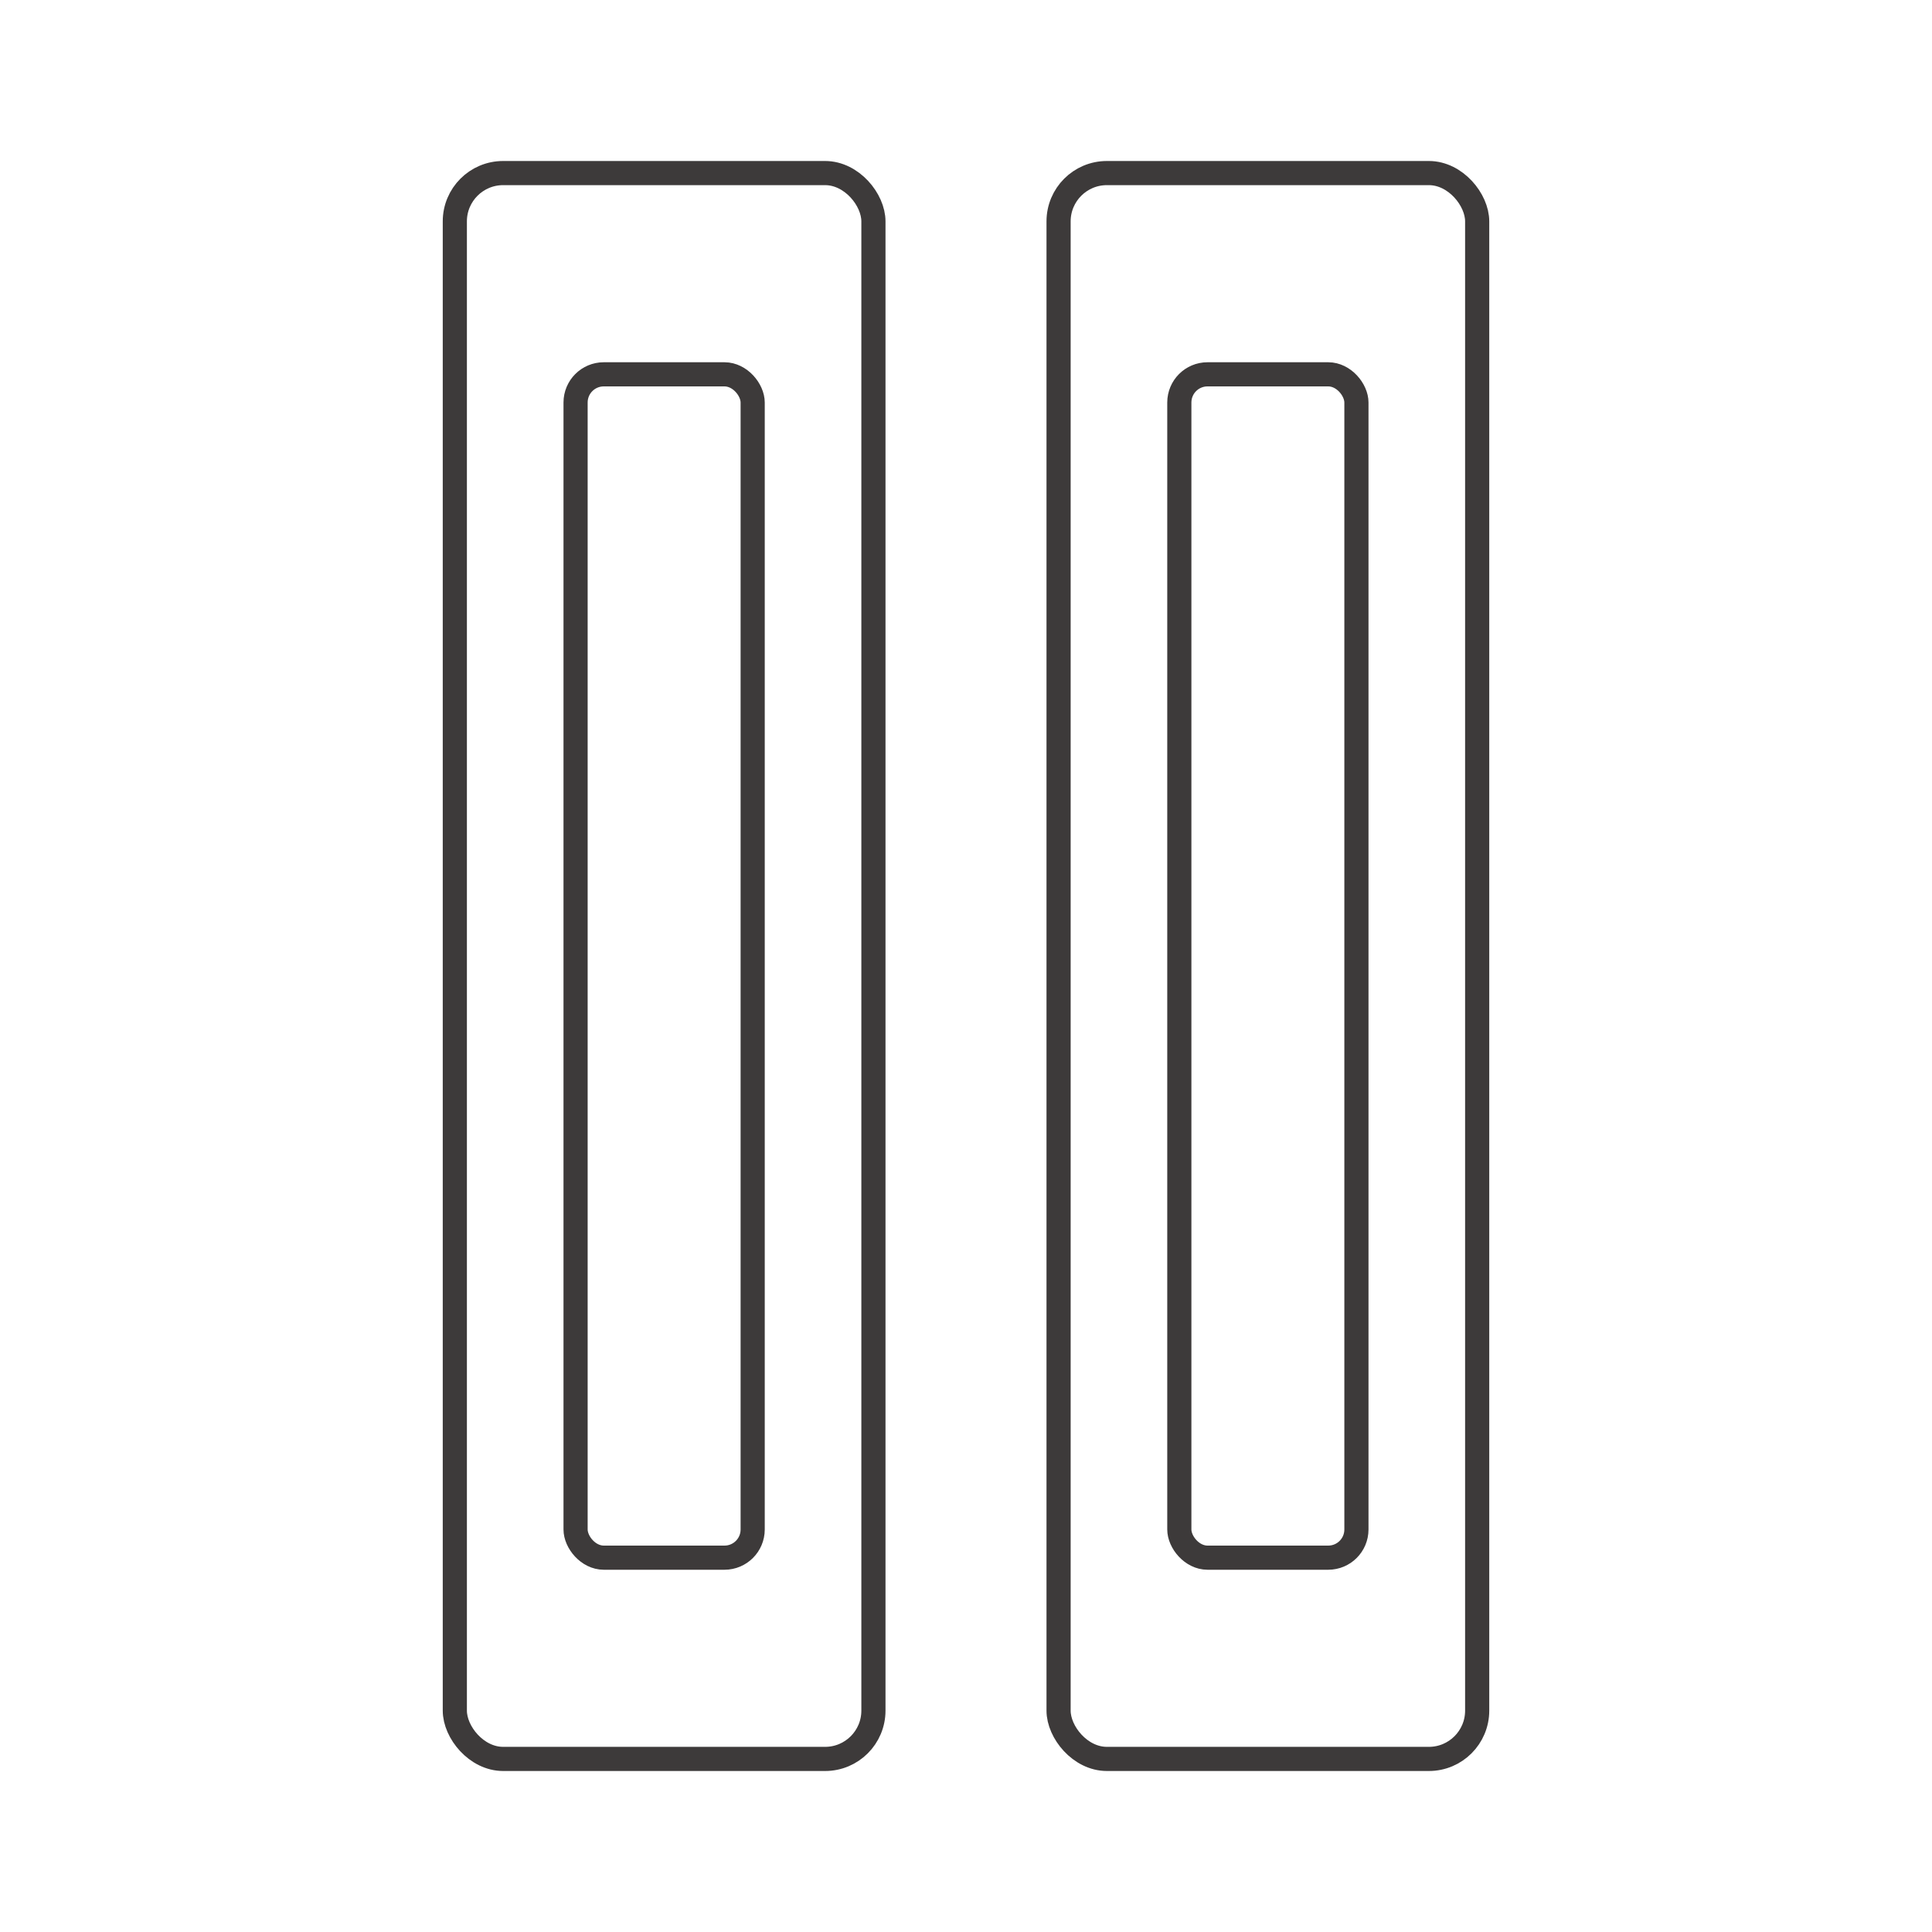 <svg width="96" height="96" viewBox="0 0 96 96" fill="none" xmlns="http://www.w3.org/2000/svg">
<rect width="96" height="96" fill="white"/>
<rect x="22.6" y="8.6" width="20.8" height="78.8" rx="2.4" fill="white" stroke="#3D3A3A" stroke-width="1.2"/>
<rect x="28.6" y="18.6" width="8.8" height="58.8" rx="1.4" fill="white" stroke="#3D3A3A" stroke-width="1.2"/>
<rect x="52.6" y="8.6" width="20.8" height="78.8" rx="2.4" fill="white" stroke="#3D3A3A" stroke-width="1.2"/>
<rect x="58.6" y="18.6" width="8.8" height="58.8" rx="1.4" fill="white" stroke="#3D3A3A" stroke-width="1.2"/>
</svg>
